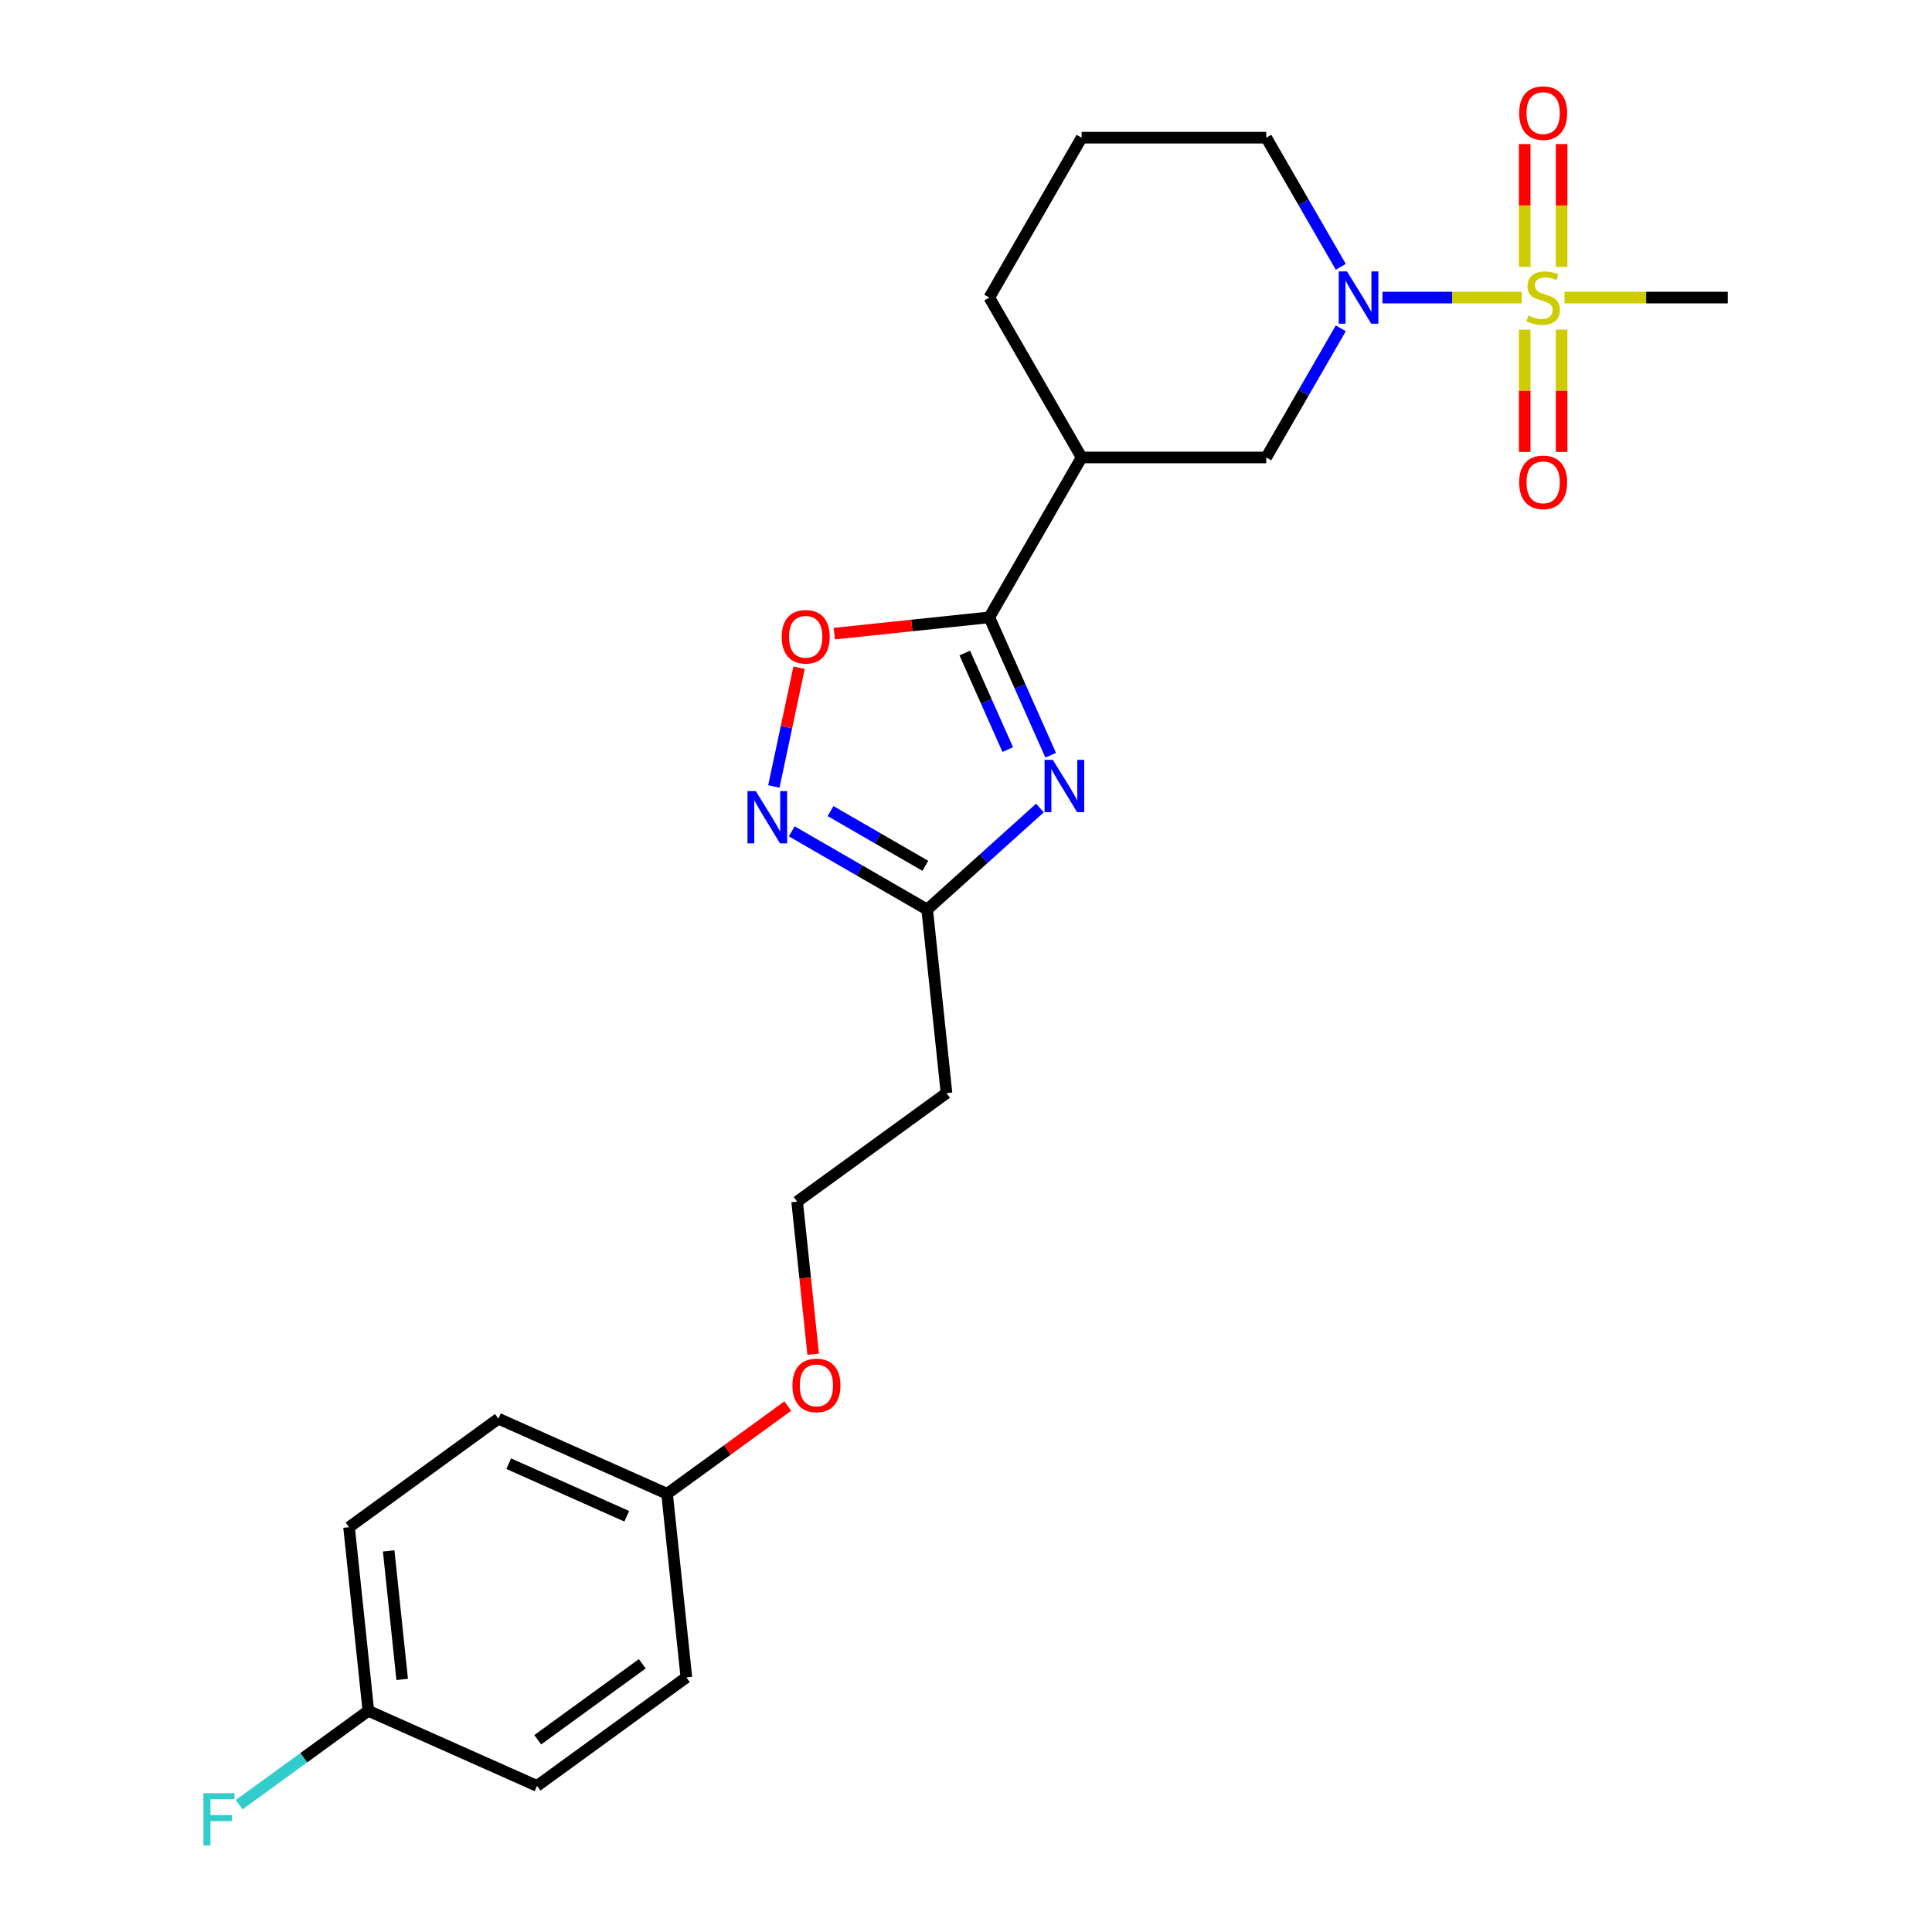 <?xml version='1.0' encoding='iso-8859-1'?>
<svg version='1.1' baseProfile='full'
              xmlns='http://www.w3.org/2000/svg'
                      xmlns:rdkit='http://www.rdkit.org/xml'
                      xmlns:xlink='http://www.w3.org/1999/xlink'
                  xml:space='preserve'
width='1000px' height='1000px' viewBox='0 0 1000 1000'>
<!-- END OF HEADER -->
<rect style='opacity:1.0;fill:#FFFFFF;stroke:none' width='1000' height='1000' x='0' y='0'> </rect>
<path class='bond-0' d='M 787.674,154.021 L 751.615,154.021' style='fill:none;fill-rule:evenodd;stroke:#CCCC00;stroke-width:6px;stroke-linecap:butt;stroke-linejoin:miter;stroke-opacity:1' />
<path class='bond-0' d='M 751.615,154.021 L 715.556,154.021' style='fill:none;fill-rule:evenodd;stroke:#0000FF;stroke-width:6px;stroke-linecap:butt;stroke-linejoin:miter;stroke-opacity:1' />
<path class='bond-1' d='M 808.295,138.139 L 808.295,106.349' style='fill:none;fill-rule:evenodd;stroke:#CCCC00;stroke-width:6px;stroke-linecap:butt;stroke-linejoin:miter;stroke-opacity:1' />
<path class='bond-1' d='M 808.295,106.349 L 808.295,74.559' style='fill:none;fill-rule:evenodd;stroke:#FF0000;stroke-width:6px;stroke-linecap:butt;stroke-linejoin:miter;stroke-opacity:1' />
<path class='bond-1' d='M 789.183,138.139 L 789.183,106.349' style='fill:none;fill-rule:evenodd;stroke:#CCCC00;stroke-width:6px;stroke-linecap:butt;stroke-linejoin:miter;stroke-opacity:1' />
<path class='bond-1' d='M 789.183,106.349 L 789.183,74.559' style='fill:none;fill-rule:evenodd;stroke:#FF0000;stroke-width:6px;stroke-linecap:butt;stroke-linejoin:miter;stroke-opacity:1' />
<path class='bond-2' d='M 789.183,170.629 L 789.183,202.276' style='fill:none;fill-rule:evenodd;stroke:#CCCC00;stroke-width:6px;stroke-linecap:butt;stroke-linejoin:miter;stroke-opacity:1' />
<path class='bond-2' d='M 789.183,202.276 L 789.183,233.922' style='fill:none;fill-rule:evenodd;stroke:#FF0000;stroke-width:6px;stroke-linecap:butt;stroke-linejoin:miter;stroke-opacity:1' />
<path class='bond-2' d='M 808.295,170.629 L 808.295,202.276' style='fill:none;fill-rule:evenodd;stroke:#CCCC00;stroke-width:6px;stroke-linecap:butt;stroke-linejoin:miter;stroke-opacity:1' />
<path class='bond-2' d='M 808.295,202.276 L 808.295,233.922' style='fill:none;fill-rule:evenodd;stroke:#FF0000;stroke-width:6px;stroke-linecap:butt;stroke-linejoin:miter;stroke-opacity:1' />
<path class='bond-3' d='M 809.805,154.021 L 852.052,154.021' style='fill:none;fill-rule:evenodd;stroke:#CCCC00;stroke-width:6px;stroke-linecap:butt;stroke-linejoin:miter;stroke-opacity:1' />
<path class='bond-3' d='M 852.052,154.021 L 894.298,154.021' style='fill:none;fill-rule:evenodd;stroke:#000000;stroke-width:6px;stroke-linecap:butt;stroke-linejoin:miter;stroke-opacity:1' />
<path class='bond-4' d='M 543.842,390.911 L 527.953,355.222' style='fill:none;fill-rule:evenodd;stroke:#0000FF;stroke-width:6px;stroke-linecap:butt;stroke-linejoin:miter;stroke-opacity:1' />
<path class='bond-4' d='M 527.953,355.222 L 512.063,319.534' style='fill:none;fill-rule:evenodd;stroke:#000000;stroke-width:6px;stroke-linecap:butt;stroke-linejoin:miter;stroke-opacity:1' />
<path class='bond-4' d='M 521.616,387.978 L 510.493,362.996' style='fill:none;fill-rule:evenodd;stroke:#0000FF;stroke-width:6px;stroke-linecap:butt;stroke-linejoin:miter;stroke-opacity:1' />
<path class='bond-4' d='M 510.493,362.996 L 499.371,338.014' style='fill:none;fill-rule:evenodd;stroke:#000000;stroke-width:6px;stroke-linecap:butt;stroke-linejoin:miter;stroke-opacity:1' />
<path class='bond-5' d='M 538.278,418.223 L 509.097,444.498' style='fill:none;fill-rule:evenodd;stroke:#0000FF;stroke-width:6px;stroke-linecap:butt;stroke-linejoin:miter;stroke-opacity:1' />
<path class='bond-5' d='M 509.097,444.498 L 479.916,470.772' style='fill:none;fill-rule:evenodd;stroke:#000000;stroke-width:6px;stroke-linecap:butt;stroke-linejoin:miter;stroke-opacity:1' />
<path class='bond-6' d='M 512.063,319.534 L 559.843,236.777' style='fill:none;fill-rule:evenodd;stroke:#000000;stroke-width:6px;stroke-linecap:butt;stroke-linejoin:miter;stroke-opacity:1' />
<path class='bond-7' d='M 512.063,319.534 L 471.951,323.75' style='fill:none;fill-rule:evenodd;stroke:#000000;stroke-width:6px;stroke-linecap:butt;stroke-linejoin:miter;stroke-opacity:1' />
<path class='bond-7' d='M 471.951,323.75 L 431.84,327.966' style='fill:none;fill-rule:evenodd;stroke:#FF0000;stroke-width:6px;stroke-linecap:butt;stroke-linejoin:miter;stroke-opacity:1' />
<path class='bond-8' d='M 693.989,169.941 L 674.695,203.359' style='fill:none;fill-rule:evenodd;stroke:#0000FF;stroke-width:6px;stroke-linecap:butt;stroke-linejoin:miter;stroke-opacity:1' />
<path class='bond-8' d='M 674.695,203.359 L 655.401,236.777' style='fill:none;fill-rule:evenodd;stroke:#000000;stroke-width:6px;stroke-linecap:butt;stroke-linejoin:miter;stroke-opacity:1' />
<path class='bond-9' d='M 693.989,138.101 L 674.695,104.683' style='fill:none;fill-rule:evenodd;stroke:#0000FF;stroke-width:6px;stroke-linecap:butt;stroke-linejoin:miter;stroke-opacity:1' />
<path class='bond-9' d='M 674.695,104.683 L 655.401,71.265' style='fill:none;fill-rule:evenodd;stroke:#000000;stroke-width:6px;stroke-linecap:butt;stroke-linejoin:miter;stroke-opacity:1' />
<path class='bond-10' d='M 400.544,407.073 L 407.076,376.341' style='fill:none;fill-rule:evenodd;stroke:#0000FF;stroke-width:6px;stroke-linecap:butt;stroke-linejoin:miter;stroke-opacity:1' />
<path class='bond-10' d='M 407.076,376.341 L 413.609,345.609' style='fill:none;fill-rule:evenodd;stroke:#FF0000;stroke-width:6px;stroke-linecap:butt;stroke-linejoin:miter;stroke-opacity:1' />
<path class='bond-11' d='M 409.812,430.298 L 444.864,450.535' style='fill:none;fill-rule:evenodd;stroke:#0000FF;stroke-width:6px;stroke-linecap:butt;stroke-linejoin:miter;stroke-opacity:1' />
<path class='bond-11' d='M 444.864,450.535 L 479.916,470.772' style='fill:none;fill-rule:evenodd;stroke:#000000;stroke-width:6px;stroke-linecap:butt;stroke-linejoin:miter;stroke-opacity:1' />
<path class='bond-11' d='M 429.884,419.818 L 454.42,433.984' style='fill:none;fill-rule:evenodd;stroke:#0000FF;stroke-width:6px;stroke-linecap:butt;stroke-linejoin:miter;stroke-opacity:1' />
<path class='bond-11' d='M 454.42,433.984 L 478.957,448.15' style='fill:none;fill-rule:evenodd;stroke:#000000;stroke-width:6px;stroke-linecap:butt;stroke-linejoin:miter;stroke-opacity:1' />
<path class='bond-12' d='M 479.916,470.772 L 489.905,565.808' style='fill:none;fill-rule:evenodd;stroke:#000000;stroke-width:6px;stroke-linecap:butt;stroke-linejoin:miter;stroke-opacity:1' />
<path class='bond-13' d='M 559.843,236.777 L 655.401,236.777' style='fill:none;fill-rule:evenodd;stroke:#000000;stroke-width:6px;stroke-linecap:butt;stroke-linejoin:miter;stroke-opacity:1' />
<path class='bond-14' d='M 559.843,236.777 L 512.063,154.021' style='fill:none;fill-rule:evenodd;stroke:#000000;stroke-width:6px;stroke-linecap:butt;stroke-linejoin:miter;stroke-opacity:1' />
<path class='bond-15' d='M 489.905,565.808 L 412.596,621.976' style='fill:none;fill-rule:evenodd;stroke:#000000;stroke-width:6px;stroke-linecap:butt;stroke-linejoin:miter;stroke-opacity:1' />
<path class='bond-16' d='M 190.659,885.515 L 180.67,790.48' style='fill:none;fill-rule:evenodd;stroke:#000000;stroke-width:6px;stroke-linecap:butt;stroke-linejoin:miter;stroke-opacity:1' />
<path class='bond-16' d='M 208.168,869.262 L 201.176,802.737' style='fill:none;fill-rule:evenodd;stroke:#000000;stroke-width:6px;stroke-linecap:butt;stroke-linejoin:miter;stroke-opacity:1' />
<path class='bond-17' d='M 190.659,885.515 L 157.222,909.808' style='fill:none;fill-rule:evenodd;stroke:#000000;stroke-width:6px;stroke-linecap:butt;stroke-linejoin:miter;stroke-opacity:1' />
<path class='bond-17' d='M 157.222,909.808 L 123.785,934.101' style='fill:none;fill-rule:evenodd;stroke:#33CCCC;stroke-width:6px;stroke-linecap:butt;stroke-linejoin:miter;stroke-opacity:1' />
<path class='bond-18' d='M 190.659,885.515 L 277.956,924.382' style='fill:none;fill-rule:evenodd;stroke:#000000;stroke-width:6px;stroke-linecap:butt;stroke-linejoin:miter;stroke-opacity:1' />
<path class='bond-19' d='M 655.401,71.265 L 559.843,71.265' style='fill:none;fill-rule:evenodd;stroke:#000000;stroke-width:6px;stroke-linecap:butt;stroke-linejoin:miter;stroke-opacity:1' />
<path class='bond-20' d='M 412.596,621.976 L 416.746,661.457' style='fill:none;fill-rule:evenodd;stroke:#000000;stroke-width:6px;stroke-linecap:butt;stroke-linejoin:miter;stroke-opacity:1' />
<path class='bond-20' d='M 416.746,661.457 L 420.896,700.938' style='fill:none;fill-rule:evenodd;stroke:#FF0000;stroke-width:6px;stroke-linecap:butt;stroke-linejoin:miter;stroke-opacity:1' />
<path class='bond-21' d='M 345.276,773.179 L 376.525,750.475' style='fill:none;fill-rule:evenodd;stroke:#000000;stroke-width:6px;stroke-linecap:butt;stroke-linejoin:miter;stroke-opacity:1' />
<path class='bond-21' d='M 376.525,750.475 L 407.773,727.772' style='fill:none;fill-rule:evenodd;stroke:#FF0000;stroke-width:6px;stroke-linecap:butt;stroke-linejoin:miter;stroke-opacity:1' />
<path class='bond-22' d='M 345.276,773.179 L 355.265,868.214' style='fill:none;fill-rule:evenodd;stroke:#000000;stroke-width:6px;stroke-linecap:butt;stroke-linejoin:miter;stroke-opacity:1' />
<path class='bond-23' d='M 345.276,773.179 L 257.979,734.312' style='fill:none;fill-rule:evenodd;stroke:#000000;stroke-width:6px;stroke-linecap:butt;stroke-linejoin:miter;stroke-opacity:1' />
<path class='bond-23' d='M 324.408,784.808 L 263.3,757.601' style='fill:none;fill-rule:evenodd;stroke:#000000;stroke-width:6px;stroke-linecap:butt;stroke-linejoin:miter;stroke-opacity:1' />
<path class='bond-24' d='M 512.063,154.021 L 559.843,71.265' style='fill:none;fill-rule:evenodd;stroke:#000000;stroke-width:6px;stroke-linecap:butt;stroke-linejoin:miter;stroke-opacity:1' />
<path class='bond-25' d='M 277.956,924.382 L 355.265,868.214' style='fill:none;fill-rule:evenodd;stroke:#000000;stroke-width:6px;stroke-linecap:butt;stroke-linejoin:miter;stroke-opacity:1' />
<path class='bond-25' d='M 278.319,900.495 L 332.435,861.178' style='fill:none;fill-rule:evenodd;stroke:#000000;stroke-width:6px;stroke-linecap:butt;stroke-linejoin:miter;stroke-opacity:1' />
<path class='bond-26' d='M 180.67,790.48 L 257.979,734.312' style='fill:none;fill-rule:evenodd;stroke:#000000;stroke-width:6px;stroke-linecap:butt;stroke-linejoin:miter;stroke-opacity:1' />
<path  class='atom-0' d='M 791.095 163.31
Q 791.4 163.424, 792.662 163.959
Q 793.923 164.494, 795.299 164.838
Q 796.714 165.144, 798.09 165.144
Q 800.651 165.144, 802.141 163.921
Q 803.632 162.66, 803.632 160.481
Q 803.632 158.99, 802.867 158.073
Q 802.141 157.156, 800.995 156.659
Q 799.848 156.162, 797.937 155.588
Q 795.529 154.862, 794.076 154.174
Q 792.662 153.486, 791.63 152.034
Q 790.636 150.581, 790.636 148.135
Q 790.636 144.733, 792.929 142.631
Q 795.261 140.528, 799.848 140.528
Q 802.982 140.528, 806.537 142.019
L 805.658 144.962
Q 802.409 143.624, 799.962 143.624
Q 797.325 143.624, 795.873 144.733
Q 794.42 145.803, 794.458 147.676
Q 794.458 149.129, 795.185 150.008
Q 795.949 150.887, 797.019 151.384
Q 798.128 151.881, 799.962 152.454
Q 802.409 153.219, 803.861 153.983
Q 805.314 154.747, 806.346 156.315
Q 807.416 157.844, 807.416 160.481
Q 807.416 164.227, 804.893 166.253
Q 802.409 168.24, 798.242 168.24
Q 795.834 168.24, 794 167.705
Q 792.203 167.208, 790.063 166.329
L 791.095 163.31
' fill='#CCCC00'/>
<path  class='atom-1' d='M 544.948 393.3
L 553.816 407.634
Q 554.695 409.048, 556.11 411.609
Q 557.524 414.17, 557.6 414.323
L 557.6 393.3
L 561.193 393.3
L 561.193 420.362
L 557.486 420.362
L 547.968 404.691
Q 546.86 402.856, 545.675 400.753
Q 544.528 398.651, 544.184 398.001
L 544.184 420.362
L 540.667 420.362
L 540.667 393.3
L 544.948 393.3
' fill='#0000FF'/>
<path  class='atom-3' d='M 697.199 140.49
L 706.066 154.824
Q 706.946 156.238, 708.36 158.799
Q 709.774 161.36, 709.851 161.513
L 709.851 140.49
L 713.444 140.49
L 713.444 167.552
L 709.736 167.552
L 700.218 151.881
Q 699.11 150.046, 697.925 147.944
Q 696.778 145.841, 696.434 145.192
L 696.434 167.552
L 692.918 167.552
L 692.918 140.49
L 697.199 140.49
' fill='#0000FF'/>
<path  class='atom-4' d='M 391.178 409.462
L 400.046 423.796
Q 400.925 425.21, 402.339 427.771
Q 403.754 430.332, 403.83 430.485
L 403.83 409.462
L 407.423 409.462
L 407.423 436.524
L 403.715 436.524
L 394.198 420.852
Q 393.089 419.018, 391.904 416.915
Q 390.758 414.813, 390.414 414.163
L 390.414 436.524
L 386.897 436.524
L 386.897 409.462
L 391.178 409.462
' fill='#0000FF'/>
<path  class='atom-6' d='M 404.605 329.599
Q 404.605 323.101, 407.816 319.47
Q 411.027 315.838, 417.028 315.838
Q 423.029 315.838, 426.24 319.47
Q 429.451 323.101, 429.451 329.599
Q 429.451 336.173, 426.202 339.919
Q 422.953 343.627, 417.028 343.627
Q 411.065 343.627, 407.816 339.919
Q 404.605 336.211, 404.605 329.599
M 417.028 340.569
Q 421.156 340.569, 423.373 337.817
Q 425.628 335.027, 425.628 329.599
Q 425.628 324.286, 423.373 321.61
Q 421.156 318.896, 417.028 318.896
Q 412.9 318.896, 410.645 321.572
Q 408.428 324.248, 408.428 329.599
Q 408.428 335.065, 410.645 337.817
Q 412.9 340.569, 417.028 340.569
' fill='#FF0000'/>
<path  class='atom-9' d='M 786.317 58.539
Q 786.317 52.041, 789.527 48.41
Q 792.738 44.779, 798.739 44.779
Q 804.74 44.779, 807.951 48.41
Q 811.162 52.041, 811.162 58.539
Q 811.162 65.113, 807.913 68.859
Q 804.664 72.567, 798.739 72.567
Q 792.776 72.567, 789.527 68.859
Q 786.317 65.152, 786.317 58.539
M 798.739 69.509
Q 802.867 69.509, 805.084 66.757
Q 807.34 63.967, 807.34 58.539
Q 807.34 53.226, 805.084 50.55
Q 802.867 47.836, 798.739 47.836
Q 794.611 47.836, 792.356 50.512
Q 790.139 53.188, 790.139 58.539
Q 790.139 64.005, 792.356 66.757
Q 794.611 69.509, 798.739 69.509
' fill='#FF0000'/>
<path  class='atom-10' d='M 786.317 249.656
Q 786.317 243.158, 789.527 239.527
Q 792.738 235.896, 798.739 235.896
Q 804.74 235.896, 807.951 239.527
Q 811.162 243.158, 811.162 249.656
Q 811.162 256.231, 807.913 259.977
Q 804.664 263.684, 798.739 263.684
Q 792.776 263.684, 789.527 259.977
Q 786.317 256.269, 786.317 249.656
M 798.739 260.627
Q 802.867 260.627, 805.084 257.874
Q 807.34 255.084, 807.34 249.656
Q 807.34 244.343, 805.084 241.668
Q 802.867 238.954, 798.739 238.954
Q 794.611 238.954, 792.356 241.629
Q 790.139 244.305, 790.139 249.656
Q 790.139 255.122, 792.356 257.874
Q 794.611 260.627, 798.739 260.627
' fill='#FF0000'/>
<path  class='atom-17' d='M 105.304 928.152
L 121.396 928.152
L 121.396 931.248
L 108.936 931.248
L 108.936 939.466
L 120.02 939.466
L 120.02 942.6
L 108.936 942.6
L 108.936 955.214
L 105.304 955.214
L 105.304 928.152
' fill='#33CCCC'/>
<path  class='atom-23' d='M 410.162 717.087
Q 410.162 710.589, 413.373 706.958
Q 416.584 703.327, 422.585 703.327
Q 428.586 703.327, 431.797 706.958
Q 435.008 710.589, 435.008 717.087
Q 435.008 723.662, 431.759 727.408
Q 428.51 731.115, 422.585 731.115
Q 416.622 731.115, 413.373 727.408
Q 410.162 723.7, 410.162 717.087
M 422.585 728.057
Q 426.713 728.057, 428.93 725.305
Q 431.185 722.515, 431.185 717.087
Q 431.185 711.774, 428.93 709.099
Q 426.713 706.385, 422.585 706.385
Q 418.457 706.385, 416.202 709.06
Q 413.985 711.736, 413.985 717.087
Q 413.985 722.553, 416.202 725.305
Q 418.457 728.057, 422.585 728.057
' fill='#FF0000'/>
</svg>

